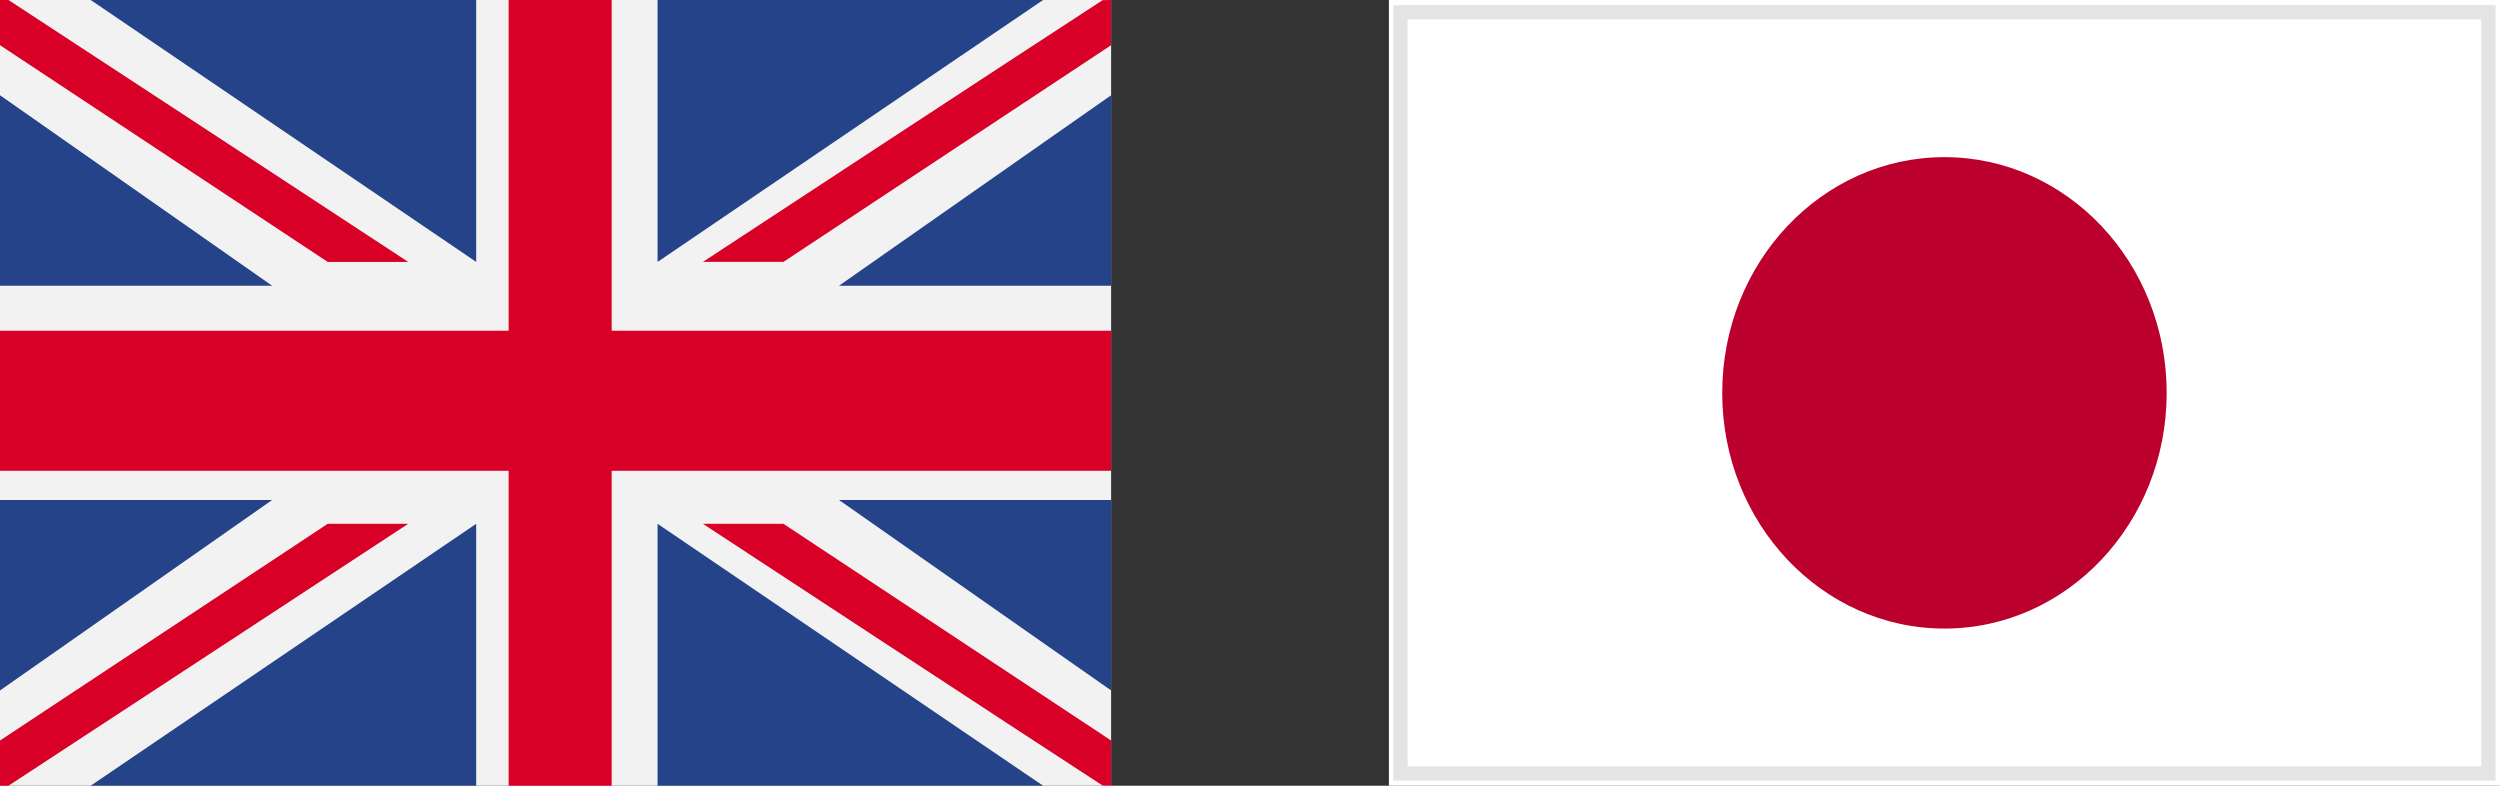 <svg width="175" height="55" viewBox="0 0 175 55" fill="none" xmlns="http://www.w3.org/2000/svg">
    <rect x="0" y="0" width="175" height="55" fill="#333333" stroke="none"/>
    <g clip-path="url(#8gyy0gzu4a)" clip-rule="evenodd">
        <path fill-rule="evenodd" d="M97.222 55H175V0H97.222v55z" fill="#fff"/>
        <path fill-rule="evenodd" d="M136.111 11c8.591 0 15.556 7.386 15.556 16.5 0 9.11-6.965 16.5-15.556 16.5s-15.555-7.39-15.555-16.5c0-9.114 6.964-16.5 15.555-16.5z" fill="#BC002D"/>
        <path d="M98.032.86h76.158v53.28H98.032V.86z" stroke="#E4E4E4"/>
        <path fill-rule="evenodd" d="M0 55h77.778V0H0v55z" fill="#F2F2F2"/>
        <path fill-rule="evenodd" d="M35.604 0v23.153H0v9.804h35.604V55h7.213V32.957h34.96v-9.804h-34.96V0h-7.213z" fill="#D80027"/>
        <path fill-rule="evenodd" d="M33.333 0H6.349l26.984 18.334V0zM0 20h19.047L0 6.668v13.33z" fill="#244389"/>
        <path fill-rule="evenodd" d="M0 0v3.163l22.938 15.17h5.634S5.963 3.5.593 0H0z" fill="#D80027"/>
        <path fill-rule="evenodd" d="M33.333 55H6.349l26.984-18.334V55zM0 35h19.047L0 48.332v-13.33z" fill="#244389"/>
        <path fill-rule="evenodd" d="M0 55v-3.163l22.938-15.17h5.634S5.963 51.5.593 55H0z" fill="#D80027"/>
        <path fill-rule="evenodd" d="M46.032 0h26.984L46.03 18.334V0zm31.746 20H58.73L77.778 6.668v13.33z" fill="#244389"/>
        <path fill-rule="evenodd" d="M77.778 0v3.163L54.84 18.332h-5.634S71.806 3.5 77.185.01L77.778 0z" fill="#D80027"/>
        <path fill-rule="evenodd" d="M46.032 55h26.984L46.03 36.666V55zm31.746-20H58.73l19.048 13.331v-13.33z" fill="#244389"/>
        <path fill-rule="evenodd" d="M77.778 55v-3.163L54.84 36.667h-5.634S71.806 51.5 77.185 54.99l.593.009z" fill="#D80027"/>
    </g>
    <defs>
        <clipPath id="8gyy0gzu4a">
            <path fill="#fff" d="M0 0h175v55H0z"/>
        </clipPath>
    </defs>
</svg>
